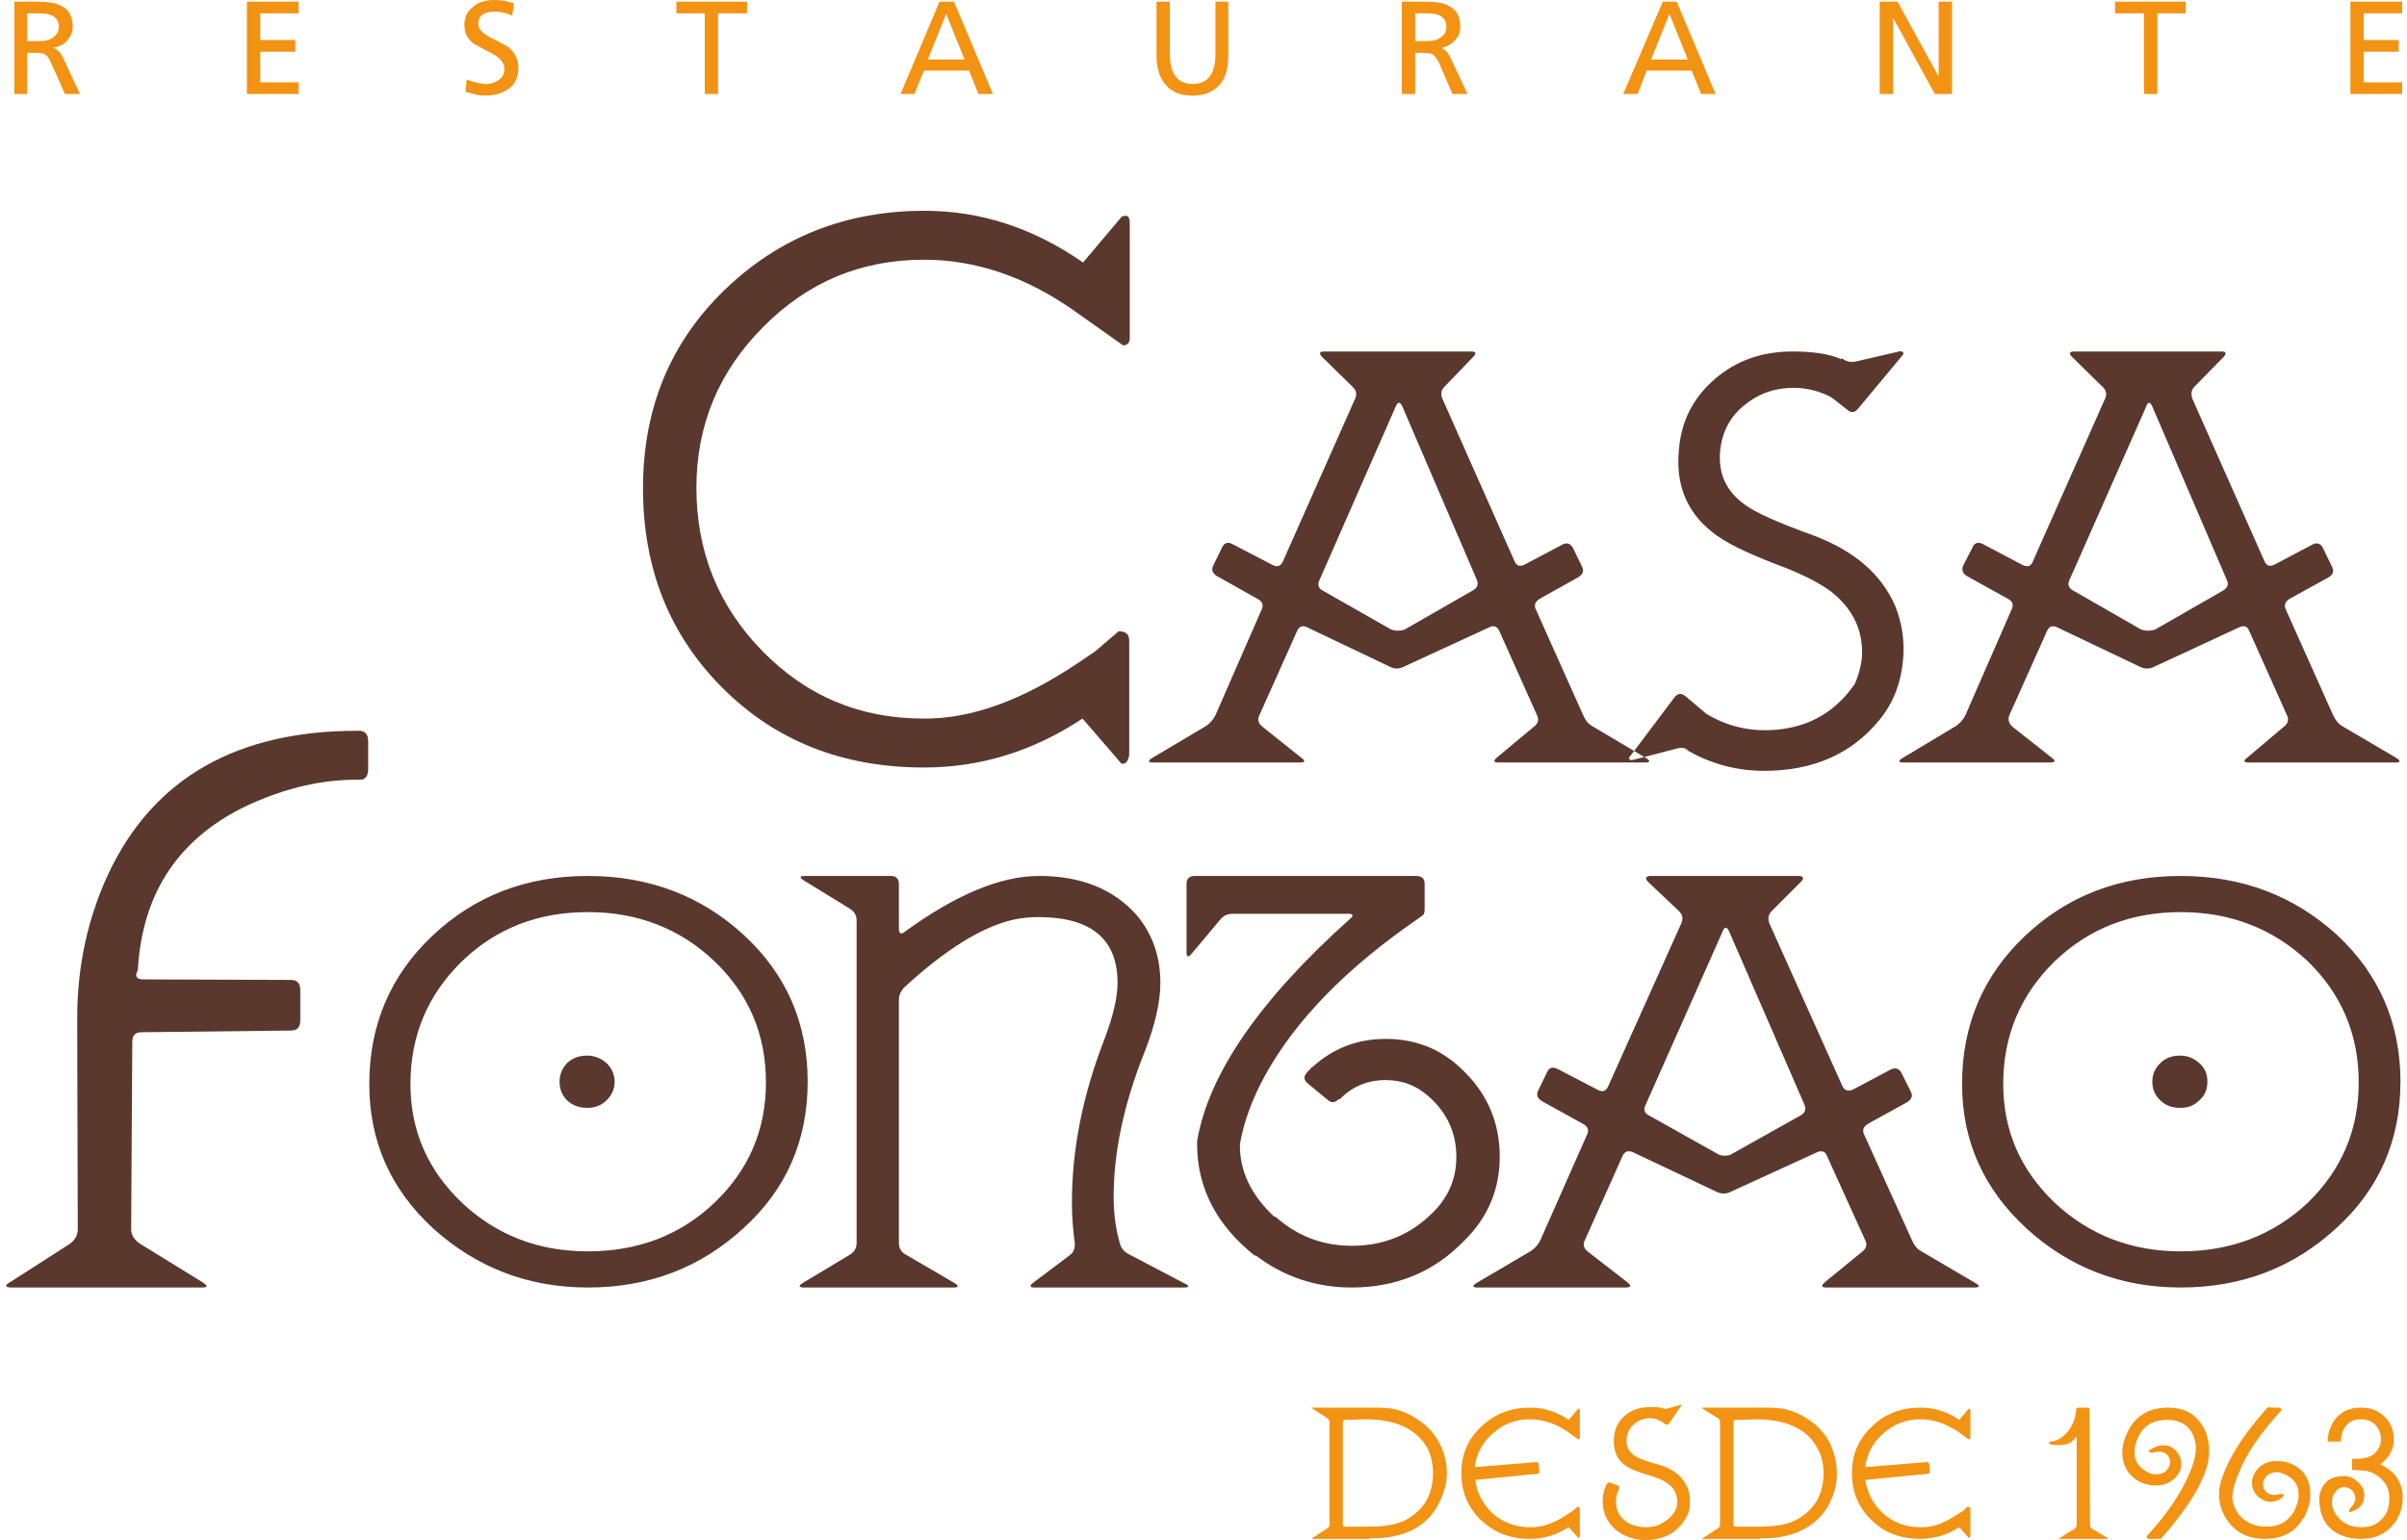 <?xml version="1.0" encoding="UTF-8"?>
<!DOCTYPE svg PUBLIC "-//W3C//DTD SVG 1.1//EN" "http://www.w3.org/Graphics/SVG/1.1/DTD/svg11.dtd">
<!-- Creator: CorelDRAW X8 -->
<svg xmlns="http://www.w3.org/2000/svg" xml:space="preserve" width="150px" height="96px" version="1.1" style="shape-rendering:geometricPrecision; text-rendering:geometricPrecision; image-rendering:optimizeQuality; fill-rule:evenodd; clip-rule:evenodd"
viewBox="0 0 4311 2769"
 xmlns:xlink="http://www.w3.org/1999/xlink">
 <defs>
  <style type="text/css">
   <![CDATA[
    .fil0 {fill:#F39314;fill-rule:nonzero}
    .fil1 {fill:#5A382D;fill-rule:nonzero}
   ]]>
  </style>
 </defs>
 <g id="Capa_x0020_1">
  <g id="_2663045976128">
   <path class="fil0" d="M2537 2550c-12,-8 -25,-13 -37,-16 -7,-2 -20,-3 -36,-3l0 0 -4 0c-1,0 -1,0 -2,0l-12 0 0 0 -94 0c-1,0 -2,0 -2,0 0,1 0,2 2,2l26 17c3,2 4,4 4,7l0 184c0,3 -1,5 -4,7l-26 17c-2,1 -2,2 1,2l49 0c0,0 0,0 1,0l51 0 0 -1 4 0c29,0 54,-5 75,-16 22,-12 39,-30 49,-54 7,-16 11,-31 11,-47 0,-20 -5,-39 -15,-57 -10,-18 -24,-32 -41,-42zm-126 195c-3,0 -5,-1 -5,-4l0 -184c0,-3 2,-4 5,-4l35 -1 0 0 1 0c55,0 92,18 111,52 7,14 10,29 10,44 0,34 -12,60 -38,78 -16,13 -42,19 -76,19l0 0 -43 0zm331 -193c23,0 45,7 66,21l21 15c2,0 3,-1 3,-3l0 -48c0,-3 0,-4 -1,-4 -1,0 -1,0 -2,0l-17 20c-22,-15 -45,-22 -69,-22 -35,0 -64,11 -88,34 -24,22 -36,50 -36,84 0,34 12,62 35,84 24,23 53,34 88,34 25,0 48,-7 70,-21l17 19c1,1 1,0 2,-1 1,-1 1,-1 1,-2l0 -49c0,-2 -1,-4 -4,-4 -7,6 -10,9 -11,9l-6 4c-25,17 -48,25 -69,24 -25,0 -47,-8 -66,-24 -18,-17 -29,-37 -32,-61l111 -11c3,0 5,-2 4,-5l-1 -12c0,-3 -2,-4 -5,-4l-24 2 -86 7c3,-24 14,-45 33,-61 19,-17 41,-25 66,-25zm230 81c-19,-5 -33,-10 -39,-14 -11,-6 -17,-16 -17,-28 0,-12 4,-22 12,-29 8,-8 19,-12 31,-12 6,0 12,2 18,5l9 6c2,1 4,1 6,-1l22 -32c1,-1 1,-2 1,-2 0,-1 -1,-1 -2,0l-25 7c-3,1 -5,0 -8,-1l0 0c-5,-2 -12,-2 -21,-2 -19,0 -35,5 -48,17 -12,11 -18,26 -18,44 0,20 7,35 22,45 7,5 20,10 39,16 14,4 25,8 32,13 14,8 21,20 21,36 0,5 -1,10 -3,14 -5,10 -13,17 -23,23 -9,6 -20,8 -31,8 -10,0 -19,-2 -28,-6 -17,-9 -25,-22 -25,-40 0,-8 1,-15 5,-21l0 -1 0 -1c2,-3 1,-5 -2,-6l-13 -5c-3,-1 -5,0 -6,2l0 0c0,0 0,0 -1,1l0 0c-5,9 -7,20 -7,31 0,13 3,24 10,35 7,11 16,19 28,25 12,6 25,9 38,9 31,0 55,-11 70,-34 8,-11 11,-22 11,-35 0,-11 -2,-21 -7,-30 -9,-18 -26,-30 -51,-37zm267 -83c-12,-8 -25,-13 -37,-16 -7,-2 -20,-3 -37,-3l0 0 -3 0c-1,0 -1,0 -2,0l-12 0 0 0 -94 0c-1,0 -2,0 -2,0 0,1 0,2 1,2l27 17c3,2 4,4 4,7l0 184c0,3 -1,5 -4,7l-26 17c-3,1 -2,2 0,2l50 0c0,0 0,0 1,0l51 0 0 -1 4 0c29,0 53,-5 74,-16 23,-12 40,-30 50,-54 7,-16 10,-31 10,-47 0,-20 -5,-39 -14,-57 -10,-18 -24,-32 -41,-42zm-126 195c-3,0 -5,-1 -5,-4l0 -184c0,-3 2,-4 5,-4l35 -1 0 0 1 0c55,0 92,18 110,52 8,14 11,29 11,44 0,34 -12,60 -38,78 -17,13 -42,19 -76,19l0 0 -43 0zm331 -193c23,0 44,7 66,21l21 15c2,0 3,-1 3,-3l0 -48c0,-3 0,-4 -2,-4 0,0 -1,0 -1,0l-17 20c-22,-15 -45,-22 -70,-22 -34,0 -64,11 -87,34 -24,22 -36,50 -36,84 0,34 12,62 35,84 23,23 53,34 88,34 25,0 48,-7 70,-21l17 19c0,1 1,0 2,-1 1,-1 1,-1 1,-2l0 -49c0,-2 -2,-4 -5,-4 -6,6 -10,9 -10,9l-7 4c-25,17 -47,25 -68,24 -26,0 -48,-8 -66,-24 -19,-17 -29,-37 -33,-61l112 -11c3,0 4,-2 4,-5l-1 -12c0,-3 -2,-4 -5,-4l-25 2 -85 7c3,-24 14,-45 33,-61 19,-17 41,-25 66,-25zm336 213l-27 -16c-3,-2 -4,-4 -4,-7l0 0 -1 -207c0,-3 -2,-4 -5,-4l-15 0c-2,0 -4,1 -4,4 -1,15 -6,27 -14,38 -10,12 -21,19 -33,19l0 0c-1,1 -2,2 -2,2 0,4 9,5 26,4 9,-1 17,-6 24,-15l0 160c-1,3 -2,4 -4,6l-26 16c-3,1 -2,2 1,2l83 0c3,0 4,-1 1,-2zm88 -94c16,0 28,-6 37,-17 5,-6 8,-13 8,-21 0,-12 -5,-22 -15,-29 -6,-5 -14,-6 -24,-5 -3,1 -9,3 -18,8 -2,2 -2,3 0,4 2,1 3,1 4,1 6,-1 10,-2 13,-2 6,0 10,2 14,5 4,4 6,9 6,14 0,4 -1,7 -3,10 -4,8 -12,12 -23,12 -4,0 -6,-1 -8,-1 -20,-8 -30,-21 -30,-39 0,-10 3,-20 8,-30 10,-19 27,-28 50,-28 25,0 42,11 49,32 3,9 4,17 3,25 -1,11 -5,25 -12,41 -15,35 -40,72 -76,111 0,1 0,2 0,3l0 0 0 0c1,1 2,2 3,2l17 0c1,0 2,0 3,0 1,0 3,0 4,-2 46,-52 74,-97 83,-135 1,-7 2,-13 2,-20 0,-23 -6,-42 -19,-56 -13,-16 -31,-23 -55,-23 -31,0 -54,12 -69,37l0 0c-8,15 -13,29 -13,43 0,18 6,33 17,43 11,11 26,17 44,17zm0 0c16,0 28,-6 37,-17 5,-6 8,-13 8,-21 0,-12 -5,-22 -15,-29 -6,-5 -14,-6 -24,-5 -3,1 -9,3 -18,8 -2,2 -2,3 0,4 2,1 3,1 4,1 6,-1 10,-2 13,-2 6,0 10,2 14,5 4,4 6,9 6,14 0,4 -1,7 -3,10 -4,8 -12,12 -23,12 -4,0 -6,-1 -8,-1 -20,-8 -30,-21 -30,-39 0,-10 3,-20 8,-30 10,-19 27,-28 50,-28 25,0 42,11 49,32 3,9 4,17 3,25 -1,11 -5,25 -12,41 -15,35 -40,72 -76,111 0,1 0,2 0,3l0 0 0 0c1,1 2,2 3,2l17 0c1,0 2,0 3,0 1,0 3,0 4,-2 46,-52 74,-97 83,-135 1,-7 2,-13 2,-20 0,-23 -6,-42 -19,-56 -13,-16 -31,-23 -55,-23 -31,0 -54,12 -69,37l0 0c-8,15 -13,29 -13,43 0,18 6,33 17,43 11,11 26,17 44,17zm216 -44c-15,0 -28,6 -36,17 -5,7 -8,14 -8,22 0,11 5,21 15,28 7,5 14,7 23,6 7,-1 13,-4 18,-9 2,-2 2,-3 0,-4 -1,-1 -3,-1 -3,-1 -1,0 -4,1 -7,1 -2,1 -4,1 -6,1 -6,0 -11,-2 -14,-5 -4,-4 -6,-8 -6,-14 0,-4 1,-7 3,-10 4,-8 12,-12 23,-12 3,0 6,1 8,2 20,7 30,20 30,38 0,10 -3,20 -8,30 -11,19 -27,28 -50,28 -22,0 -39,-8 -52,-25 -7,-12 -10,-22 -9,-31 1,-12 5,-26 12,-42 14,-35 40,-72 76,-111 0,-1 0,-2 -1,-2l0 0c0,-2 -1,-2 -2,-3l-16 0c-1,0 -2,-1 -3,-1 -2,0 -3,1 -5,3 -46,52 -73,97 -83,136 -2,7 -2,14 -2,19 0,12 3,25 10,38 15,27 39,41 72,41 32,0 55,-12 69,-37l1 0c8,-15 12,-29 12,-43 0,-18 -5,-32 -16,-43 -12,-11 -26,-17 -45,-17zm187 6c16,-13 24,-27 24,-44 0,-17 -5,-31 -17,-42 -11,-11 -25,-16 -42,-16 -18,0 -33,6 -43,17 -11,12 -16,26 -17,44l24 0c0,-11 3,-21 9,-28 6,-8 15,-12 26,-12 11,0 20,3 27,10 6,7 10,15 10,26 0,11 -5,20 -13,27 -8,5 -19,8 -31,8l-5 0c-2,0 -3,0 -3,0l0 20c13,1 23,1 27,2 12,3 21,9 29,18 8,9 11,19 11,31 0,16 -4,28 -13,37 -9,10 -21,15 -37,15 -20,0 -35,-7 -46,-23 -5,-8 -8,-16 -7,-23 0,-7 2,-13 6,-17 4,-6 9,-9 16,-9 5,0 10,2 14,6 4,4 6,9 6,15 0,1 0,3 -1,4 -1,3 -2,7 -5,9 -2,3 -3,4 -4,5 -1,1 -1,2 -1,4 0,1 0,1 1,2 1,0 2,0 3,-1 15,-5 23,-15 23,-29 0,-12 -6,-21 -16,-28 -6,-5 -13,-7 -21,-7 -16,0 -28,5 -36,16 -5,8 -8,16 -8,24 0,29 10,49 29,61 13,8 28,12 47,12 21,0 39,-7 53,-21 14,-15 21,-32 21,-53 0,-27 -13,-47 -40,-60z"/>
   <g>
    <path class="fil1" d="M2011 621c8,0 12,-5 12,-14l0 -204c0,-10 -2,-15 -7,-15 -3,0 -5,1 -7,1l-70 83c-89,-62 -184,-93 -285,-93 -142,0 -262,48 -360,143 -98,95 -146,214 -146,356 0,145 48,264 143,359 96,96 217,143 362,143 101,0 196,-29 285,-88l70 81c3,1 7,0 10,-4 2,-4 4,-9 4,-13l0 -204c0,-11 -6,-17 -19,-17 -27,23 -41,35 -42,36l-28 19c-102,69 -195,103 -281,102 -115,0 -211,-41 -290,-122 -79,-81 -118,-179 -118,-293 0,-112 40,-209 120,-289 80,-81 176,-121 289,-121 92,0 182,30 269,91l89 63z"/>
    <path class="fil1" d="M2949 1371c10,0 10,-3 2,-8l-96 -57c-8,-4 -13,-11 -17,-20l-85 -190c-4,-8 -1,-15 8,-20l68 -38c8,-5 11,-11 7,-19l-16 -33c-5,-9 -11,-11 -19,-7l-68 36c-8,4 -14,3 -18,-5l-130 -293c-4,-9 -2,-16 4,-22l51 -53c7,-7 5,-10 -3,-10l-264 0c-5,0 -8,1 -8,3 0,2 1,4 4,7l54 53c7,6 9,14 5,22l-130 293c-4,8 -10,10 -18,6l-73 -38c-8,-4 -14,-2 -18,6l-16 33c-4,8 -1,14 7,19l73 41c8,4 11,11 7,19l-83 190c-4,8 -10,15 -18,20l-96 57c-8,5 -7,8 2,8l264 0c9,0 10,-3 3,-8l-70 -56c-8,-6 -10,-13 -6,-21l68 -152c4,-8 10,-10 18,-6l149 71c8,4 16,4 24,0l154 -71c8,-4 14,-2 18,6l68 152c4,8 2,15 -6,21l-66 55c-7,6 -6,9 3,9l263 0zm-432 -239c-3,1 -7,2 -12,2 -5,0 -9,-1 -12,-2l-123 -70c-8,-4 -10,-11 -6,-19l137 -312c4,-9 8,-9 12,0l134 312c3,8 1,14 -8,19l-122 70zm514 218l0 1c-8,-6 -16,-8 -25,-5l-77 20c-4,1 -7,1 -8,-1 -1,-1 -1,-3 2,-6l79 -105c6,-8 13,-8 20,-2l38 32c32,19 67,29 104,29 70,0 124,-28 162,-83 7,-15 11,-31 13,-47 3,-48 -15,-87 -55,-119 -20,-15 -52,-32 -98,-49 -55,-21 -94,-40 -117,-59 -45,-36 -65,-85 -59,-147 4,-52 26,-94 64,-127 39,-34 86,-50 140,-50 36,0 66,4 88,14l1 -2c7,6 15,8 25,6l78 -18c4,-1 6,0 7,2 1,1 1,3 -2,6l-79 95c-6,7 -12,8 -19,2l-28 -22c-16,-9 -35,-15 -55,-17 -38,-3 -71,6 -99,28 -28,21 -44,50 -47,87 -3,39 11,70 44,94 20,15 61,33 122,55 75,28 124,70 149,128 12,30 17,62 14,96 -4,43 -18,79 -43,109 -50,61 -119,91 -207,91 -52,0 -100,-14 -143,-40l11 4zm1267 21c9,0 10,-3 2,-8l-97 -57c-7,-4 -13,-11 -17,-20l-85 -190c-4,-8 -1,-15 8,-20l69 -38c8,-5 10,-11 6,-19l-16 -33c-4,-9 -11,-11 -19,-7l-68 36c-8,4 -14,3 -18,-5l-130 -293c-3,-9 -2,-16 4,-22l52 -53c6,-7 5,-10 -4,-10l-263 0c-6,0 -9,1 -9,3 0,2 1,4 4,7l54 53c7,6 9,14 5,22l-130 293c-3,8 -9,10 -18,6l-72 -38c-8,-4 -15,-2 -18,6l-17 33c-3,8 -1,14 7,19l74 41c8,4 10,11 6,19l-83 190c-4,8 -10,15 -18,20l-95 57c-8,5 -8,8 2,8l263 0c9,0 11,-3 4,-8l-71 -56c-7,-6 -9,-13 -6,-21l68 -152c4,-8 10,-10 18,-6l149 71c8,4 17,4 25,0l153 -71c9,-4 15,-2 18,6l68 152c4,8 2,15 -6,21l-65 55c-8,6 -7,9 2,9l264 0zm-432 -239c-3,1 -8,2 -13,2 -5,0 -9,-1 -12,-2l-122 -70c-8,-4 -11,-11 -7,-19l138 -312c3,-9 7,-9 11,0l134 312c4,8 1,14 -7,19l-122 70z"/>
    <path class="fil1" d="M632 1402l8 0c9,0 14,-7 14,-19l0 -50c0,-12 -5,-18 -14,-19l-6 0c-216,0 -365,85 -446,255 -38,81 -57,168 -57,262l1 379c0,11 -5,20 -15,27l-106 68c-11,6 -10,10 2,10l342 0c11,0 11,-3 2,-9l-112 -69c-11,-7 -17,-16 -17,-27l2 -337c0,-12 6,-17 17,-17l268 -3c12,0 17,-6 17,-19l0 -53c0,-13 -5,-19 -17,-19l-265 -1c-9,0 -13,-3 -13,-8 0,-2 1,-5 3,-9 8,-141 76,-241 204,-299 65,-29 128,-43 188,-43z"/>
    <path class="fil1" d="M1049 1575c110,0 204,36 280,106 77,71 115,159 115,264 0,105 -38,193 -115,263 -77,71 -170,107 -280,107 -108,0 -200,-36 -278,-106 -77,-71 -115,-157 -115,-260 0,-106 38,-195 113,-266 76,-72 169,-108 280,-108zm0 675c90,0 166,-29 227,-87 62,-59 93,-131 93,-217 0,-86 -31,-159 -93,-218 -61,-58 -137,-88 -227,-88 -91,0 -166,30 -227,89 -61,60 -92,133 -92,220 0,84 31,155 93,214 62,58 137,87 226,87zm-1 -352c13,0 25,5 35,14 9,9 14,20 14,33 0,13 -5,24 -14,33 -10,10 -22,14 -35,14 -14,0 -26,-4 -36,-13 -9,-9 -14,-20 -14,-34 0,-13 5,-25 14,-34 10,-9 22,-13 36,-13zm973 357c-8,-4 -14,-11 -16,-20 -7,-24 -11,-52 -11,-83 0,-80 18,-166 55,-259 19,-48 29,-91 29,-126 0,-48 -15,-89 -43,-122 -41,-46 -99,-70 -175,-70 -70,0 -150,34 -241,100 -7,6 -11,4 -11,-5l0 -80c0,-10 -5,-15 -14,-15l-155 0c-10,0 -10,3 -2,8l83 51c8,5 12,12 12,21l0 580c0,9 -4,16 -12,21l-85 51c-8,5 -7,8 2,8l269 0c10,0 10,-3 2,-8l-89 -52c-7,-4 -11,-11 -11,-20l0 -437c0,-8 3,-16 10,-23 72,-66 136,-107 194,-121 13,-3 29,-5 47,-5 95,0 142,40 142,118 0,27 -8,60 -23,100 -39,100 -59,198 -59,295 0,26 2,50 5,73 1,9 -2,17 -9,22l-65 49c-8,6 -7,9 2,9l269 0c9,0 10,-3 1,-7l-101 -53zm594 -337c-36,-33 -80,-50 -132,-50 -51,0 -95,17 -132,51l0 -1 -7 8 -1 0 -1 2c-7,7 -7,14 2,21l34 28c7,7 14,6 21,-1l1 1c22,-23 50,-35 83,-35 30,0 56,10 79,31 32,29 48,65 48,107 0,39 -14,72 -42,100 -40,40 -88,60 -146,60 -53,0 -99,-18 -138,-53l-1 1c-42,-39 -63,-83 -62,-131 7,-40 22,-81 45,-123 55,-100 147,-194 275,-282 7,-5 11,-8 11,-9l0 -1c1,-2 1,-6 1,-14l0 -39c0,-9 -5,-14 -15,-14l-329 0c-5,0 -9,0 -15,0l-54 0c-10,0 -15,5 -15,14l0 123c0,9 3,10 9,3l52 -62c6,-7 13,-10 23,-10l206 0c10,0 11,3 4,9 -163,146 -255,280 -275,400l0 0 0 5c0,79 35,146 104,201l1 -1c51,39 109,58 173,58 80,0 148,-28 202,-84 43,-42 64,-93 64,-151 0,-64 -24,-118 -73,-162zm926 397c10,0 11,-3 2,-8l-97 -57c-8,-4 -13,-11 -17,-20l-86 -190c-4,-8 -1,-15 8,-20l69 -38c8,-5 11,-11 7,-19l-17 -34c-4,-8 -11,-10 -19,-6l-68 36c-9,4 -15,2 -19,-6l-131 -292c-4,-9 -2,-17 4,-23l52 -52c7,-7 5,-11 -4,-11l-266 0c-5,0 -8,2 -8,4 0,2 1,4 4,7l55 52c7,7 8,14 4,23l-131 292c-4,9 -10,11 -18,7l-73 -38c-9,-4 -15,-3 -19,6l-16 33c-4,8 -1,14 7,19l74 41c8,4 11,11 7,19l-84 190c-4,8 -10,15 -18,20l-97 57c-8,5 -7,8 2,8l266 0c10,0 11,-3 4,-9l-71 -55c-8,-6 -10,-13 -6,-21l68 -152c4,-8 10,-10 19,-6l150 71c8,4 17,4 25,0l155 -71c8,-4 15,-2 18,6l69 152c4,8 2,15 -6,21l-66 54c-8,7 -7,10 2,10l266 0zm-436 -240c-3,2 -7,3 -13,3 -5,0 -9,-1 -12,-3l-123 -69c-9,-4 -11,-11 -7,-19l139 -313c3,-8 7,-8 11,0l136 313c3,8 1,14 -8,19l-123 69zm807 -500c111,0 204,36 281,106 76,71 114,159 114,264 0,105 -38,193 -115,263 -77,71 -170,107 -280,107 -108,0 -200,-36 -277,-106 -77,-71 -116,-157 -116,-260 0,-106 38,-195 113,-266 76,-72 169,-108 280,-108zm0 675c90,0 166,-29 228,-87 61,-59 92,-131 92,-217 0,-86 -31,-159 -92,-218 -62,-58 -138,-88 -228,-88 -90,0 -166,30 -227,89 -61,60 -92,133 -92,220 0,84 31,155 93,214 62,58 138,87 226,87zm-1 -352c14,0 25,5 35,14 10,9 14,20 14,33 0,13 -4,24 -14,33 -10,10 -21,14 -35,14 -14,0 -26,-4 -35,-13 -10,-9 -15,-20 -15,-34 0,-13 5,-25 15,-34 9,-9 21,-13 35,-13z"/>
   </g>
   <path class="fil0" d="M136 169l-27 0 -26 -58c-3,-7 -7,-12 -11,-14 -3,-1 -9,-2 -16,-2l-15 0 0 74 -23 0 0 -166 40 0c20,0 35,2 45,8 13,6 20,19 20,37 0,10 -4,18 -10,25 -6,7 -15,11 -25,13l0 0c7,3 13,8 17,17l31 66zm-38 -121c0,-16 -12,-24 -34,-24l-23 0 0 50 21 0c11,0 20,-2 26,-7 6,-4 10,-11 10,-19z"/>
   <polygon id="1" class="fil0" points="529,169 436,169 436,3 529,3 529,24 460,24 460,72 523,72 523,93 460,93 460,148 529,148 "/>
   <path id="2" class="fil0" d="M924 122c0,17 -6,30 -18,38 -11,8 -25,12 -43,12 -8,0 -20,-3 -34,-7l2 -22c14,5 25,8 35,8 8,0 15,-2 21,-6 8,-5 12,-12 12,-21 0,-10 -7,-19 -19,-26 -11,-6 -23,-12 -34,-18 -13,-8 -19,-20 -19,-35 0,-14 5,-25 16,-33 9,-8 22,-12 38,-12 12,0 24,2 35,6l-3 22c-12,-5 -22,-7 -32,-7 -19,0 -29,7 -29,22 0,9 7,16 19,23 21,11 33,17 34,18 13,10 19,23 19,38z"/>
   <polygon id="3" class="fil0" points="1335,24 1283,24 1283,169 1259,169 1259,24 1208,24 1208,3 1335,3 "/>
   <path id="4" class="fil0" d="M1777 169l-26 0 -17 -42 -81 0 -17 42 -25 0 70 -166 26 0 70 166zm-51 -62l-33 -82 -33 82 66 0z"/>
   <path id="5" class="fil0" d="M2200 100c0,23 -5,41 -16,53 -12,13 -28,19 -48,19 -21,0 -37,-6 -48,-19 -11,-12 -17,-30 -17,-53l0 -97 24 0 0 94c0,36 14,54 41,54 27,0 41,-18 41,-54l0 -94 23 0 0 97z"/>
   <path id="6" class="fil0" d="M2630 169l-27 0 -25 -58c-4,-7 -8,-12 -12,-14 -3,-1 -8,-2 -16,-2l-14 0 0 74 -24 0 0 -166 40 0c21,0 35,2 45,8 13,6 20,19 20,37 0,10 -3,18 -10,25 -6,7 -14,11 -24,13l0 0c6,3 12,8 16,17l31 66zm-38 -121c0,-16 -11,-24 -34,-24l-22 0 0 50 20 0c11,0 20,-2 26,-7 7,-4 10,-11 10,-19z"/>
   <path id="7" class="fil0" d="M3076 169l-26 0 -17 -42 -81 0 -16 42 -26 0 71 -166 25 0 70 166zm-50 -62l-33 -82 -33 82 66 0z"/>
   <polygon id="8" class="fil0" points="3501,169 3470,169 3395,32 3395,32 3395,169 3371,169 3371,3 3403,3 3476,136 3477,136 3477,3 3501,3 "/>
   <polygon id="9" class="fil0" points="3921,24 3870,24 3870,169 3846,169 3846,24 3794,24 3794,3 3921,3 "/>
   <polygon id="10" class="fil0" points="4310,169 4217,169 4217,3 4310,3 4310,24 4241,24 4241,72 4304,72 4304,93 4241,93 4241,148 4310,148 "/>
  </g>
 </g>
</svg>
